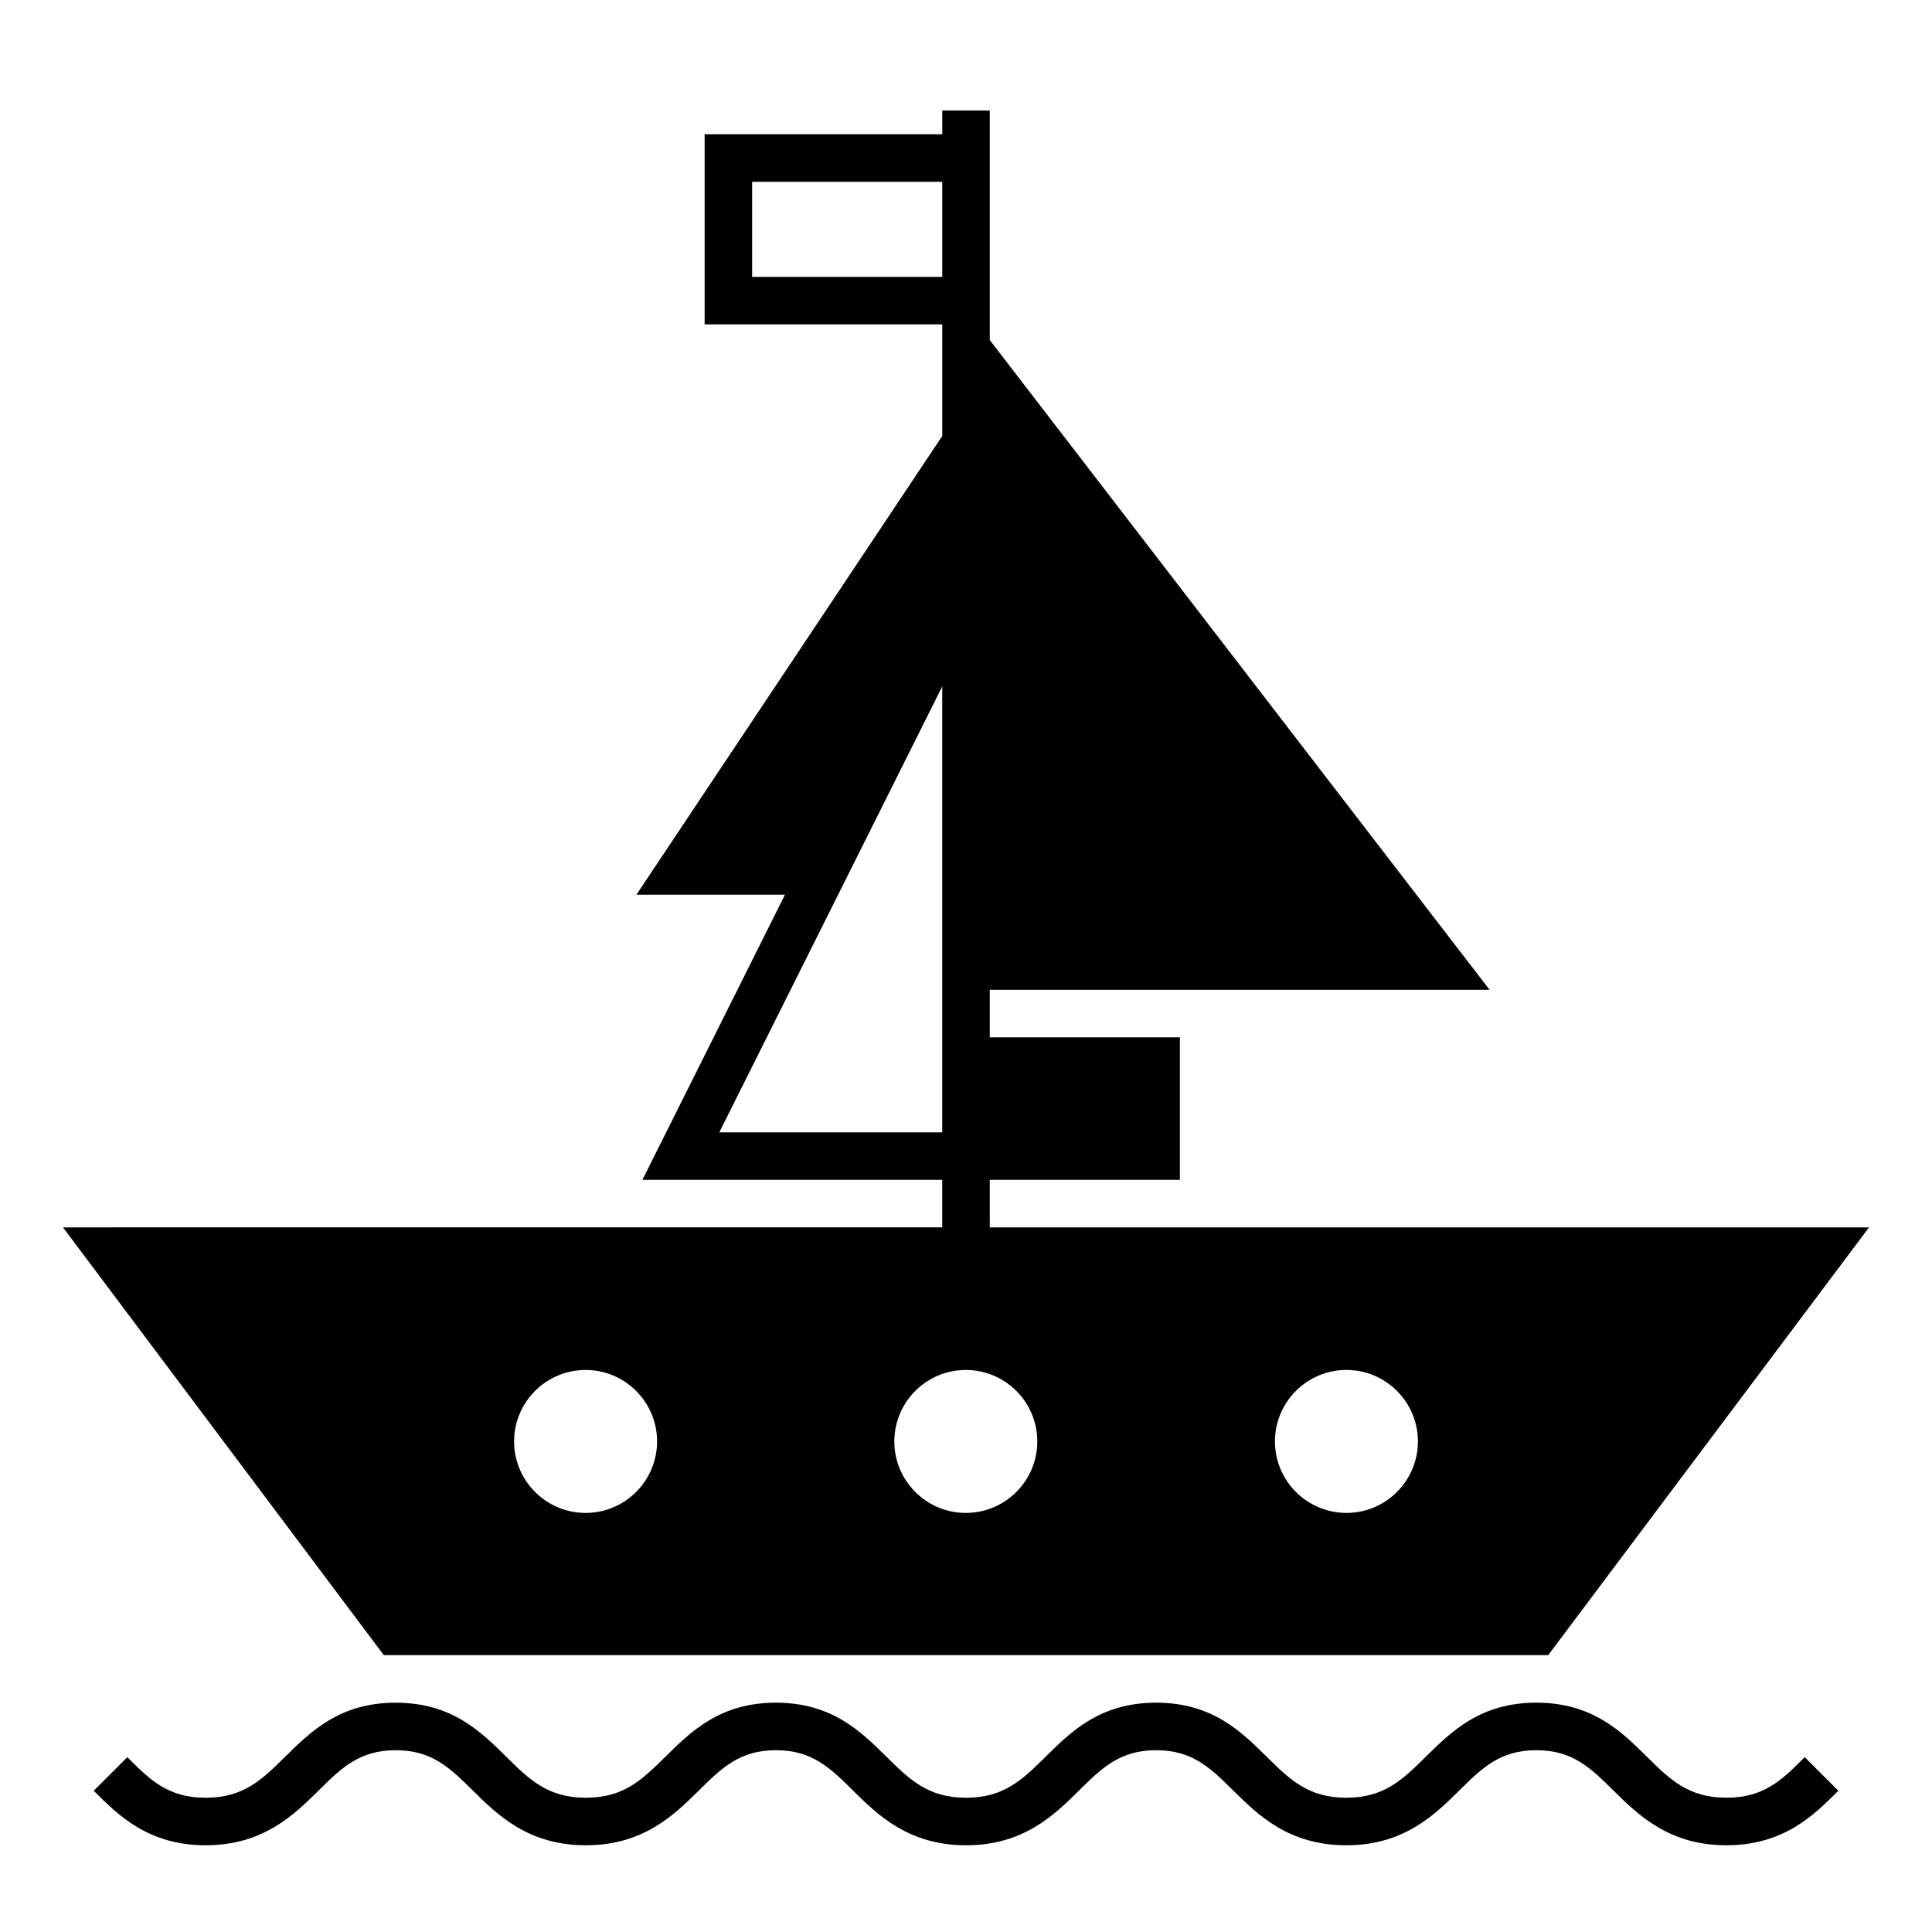 <?xml version="1.0" encoding="UTF-8"?>
<!-- Uploaded to: SVG Repo, www.svgrepo.com, Generator: SVG Repo Mixer Tools -->
<svg fill="#000000" width="800px" height="800px" version="1.1" viewBox="144 144 512 512" xmlns="http://www.w3.org/2000/svg">
 <g>
  <path d="m601.53 633.01c15.203 0 23.211-8.004 29.645-14.441l-8.906-8.906c-6.008 6.008-10.75 10.75-20.738 10.75-10.09 0-14.957-4.809-21.121-10.898-6.781-6.699-14.469-14.289-29.262-14.289-14.789 0-22.477 7.59-29.258 14.293-6.164 6.09-11.031 10.895-21.121 10.895s-14.957-4.809-21.121-10.898c-6.781-6.699-14.469-14.289-29.262-14.289-14.789 0-22.477 7.59-29.258 14.293-6.164 6.09-11.031 10.895-21.121 10.895s-14.957-4.809-21.121-10.898c-6.785-6.699-14.473-14.289-29.262-14.289-14.789 0-22.477 7.59-29.258 14.293-6.164 6.09-11.035 10.895-21.121 10.895-10.09 0-14.957-4.809-21.121-10.898-6.785-6.699-14.473-14.289-29.262-14.289s-22.477 7.59-29.258 14.293c-6.164 6.09-11.035 10.895-21.121 10.895-9.988 0-14.734-4.746-20.742-10.754l-8.906 8.906c6.43 6.434 14.438 14.445 29.648 14.445 15.258 0 23.418-8.059 29.973-14.535 6.027-5.953 10.789-10.656 20.406-10.656s14.383 4.703 20.41 10.656c6.555 6.477 14.711 14.535 29.973 14.535 15.262 0 23.418-8.059 29.973-14.535 6.027-5.953 10.793-10.656 20.406-10.656 9.617 0 14.379 4.703 20.41 10.656 6.555 6.477 14.711 14.535 29.973 14.535 15.262 0 23.418-8.059 29.973-14.535 6.027-5.953 10.793-10.656 20.406-10.656 9.617 0 14.379 4.703 20.41 10.656 6.555 6.477 14.711 14.535 29.973 14.535 15.258 0 23.418-8.059 29.973-14.535 6.027-5.953 10.789-10.656 20.406-10.656 9.617 0 14.383 4.703 20.41 10.656 6.555 6.477 14.715 14.535 29.973 14.535z"/>
  <path d="m406.3 456.68h50.383v-37.785h-50.383v-12.594h132.45l-132.45-172.18v-60.836h-12.594v6.297h-62.977v50.383h62.977v29.578l-81.043 121.56h39.363l-37.785 75.57h79.461v12.594l-233.01 0.004 85.02 113.36h308.58l85.02-113.36h-233.01zm-62.977-239.31v-25.191h50.383v25.191zm-8.703 226.71 37.785-75.57 21.297-42.598v118.17zm-35.434 100.86c-10.445 0-18.945-8.5-18.945-18.945 0.004-10.445 8.5-18.941 18.945-18.941 10.445 0 18.945 8.496 18.945 18.941s-8.5 18.945-18.945 18.945zm201.63-37.887c10.445 0 18.945 8.496 18.945 18.941s-8.5 18.945-18.945 18.945-18.945-8.5-18.945-18.945 8.5-18.941 18.945-18.941zm-81.922 18.941c0 10.445-8.5 18.945-18.945 18.945-10.445 0-18.945-8.5-18.945-18.945 0.004-10.445 8.5-18.941 18.945-18.941 10.445 0 18.945 8.496 18.945 18.941z"/>
 </g>
</svg>